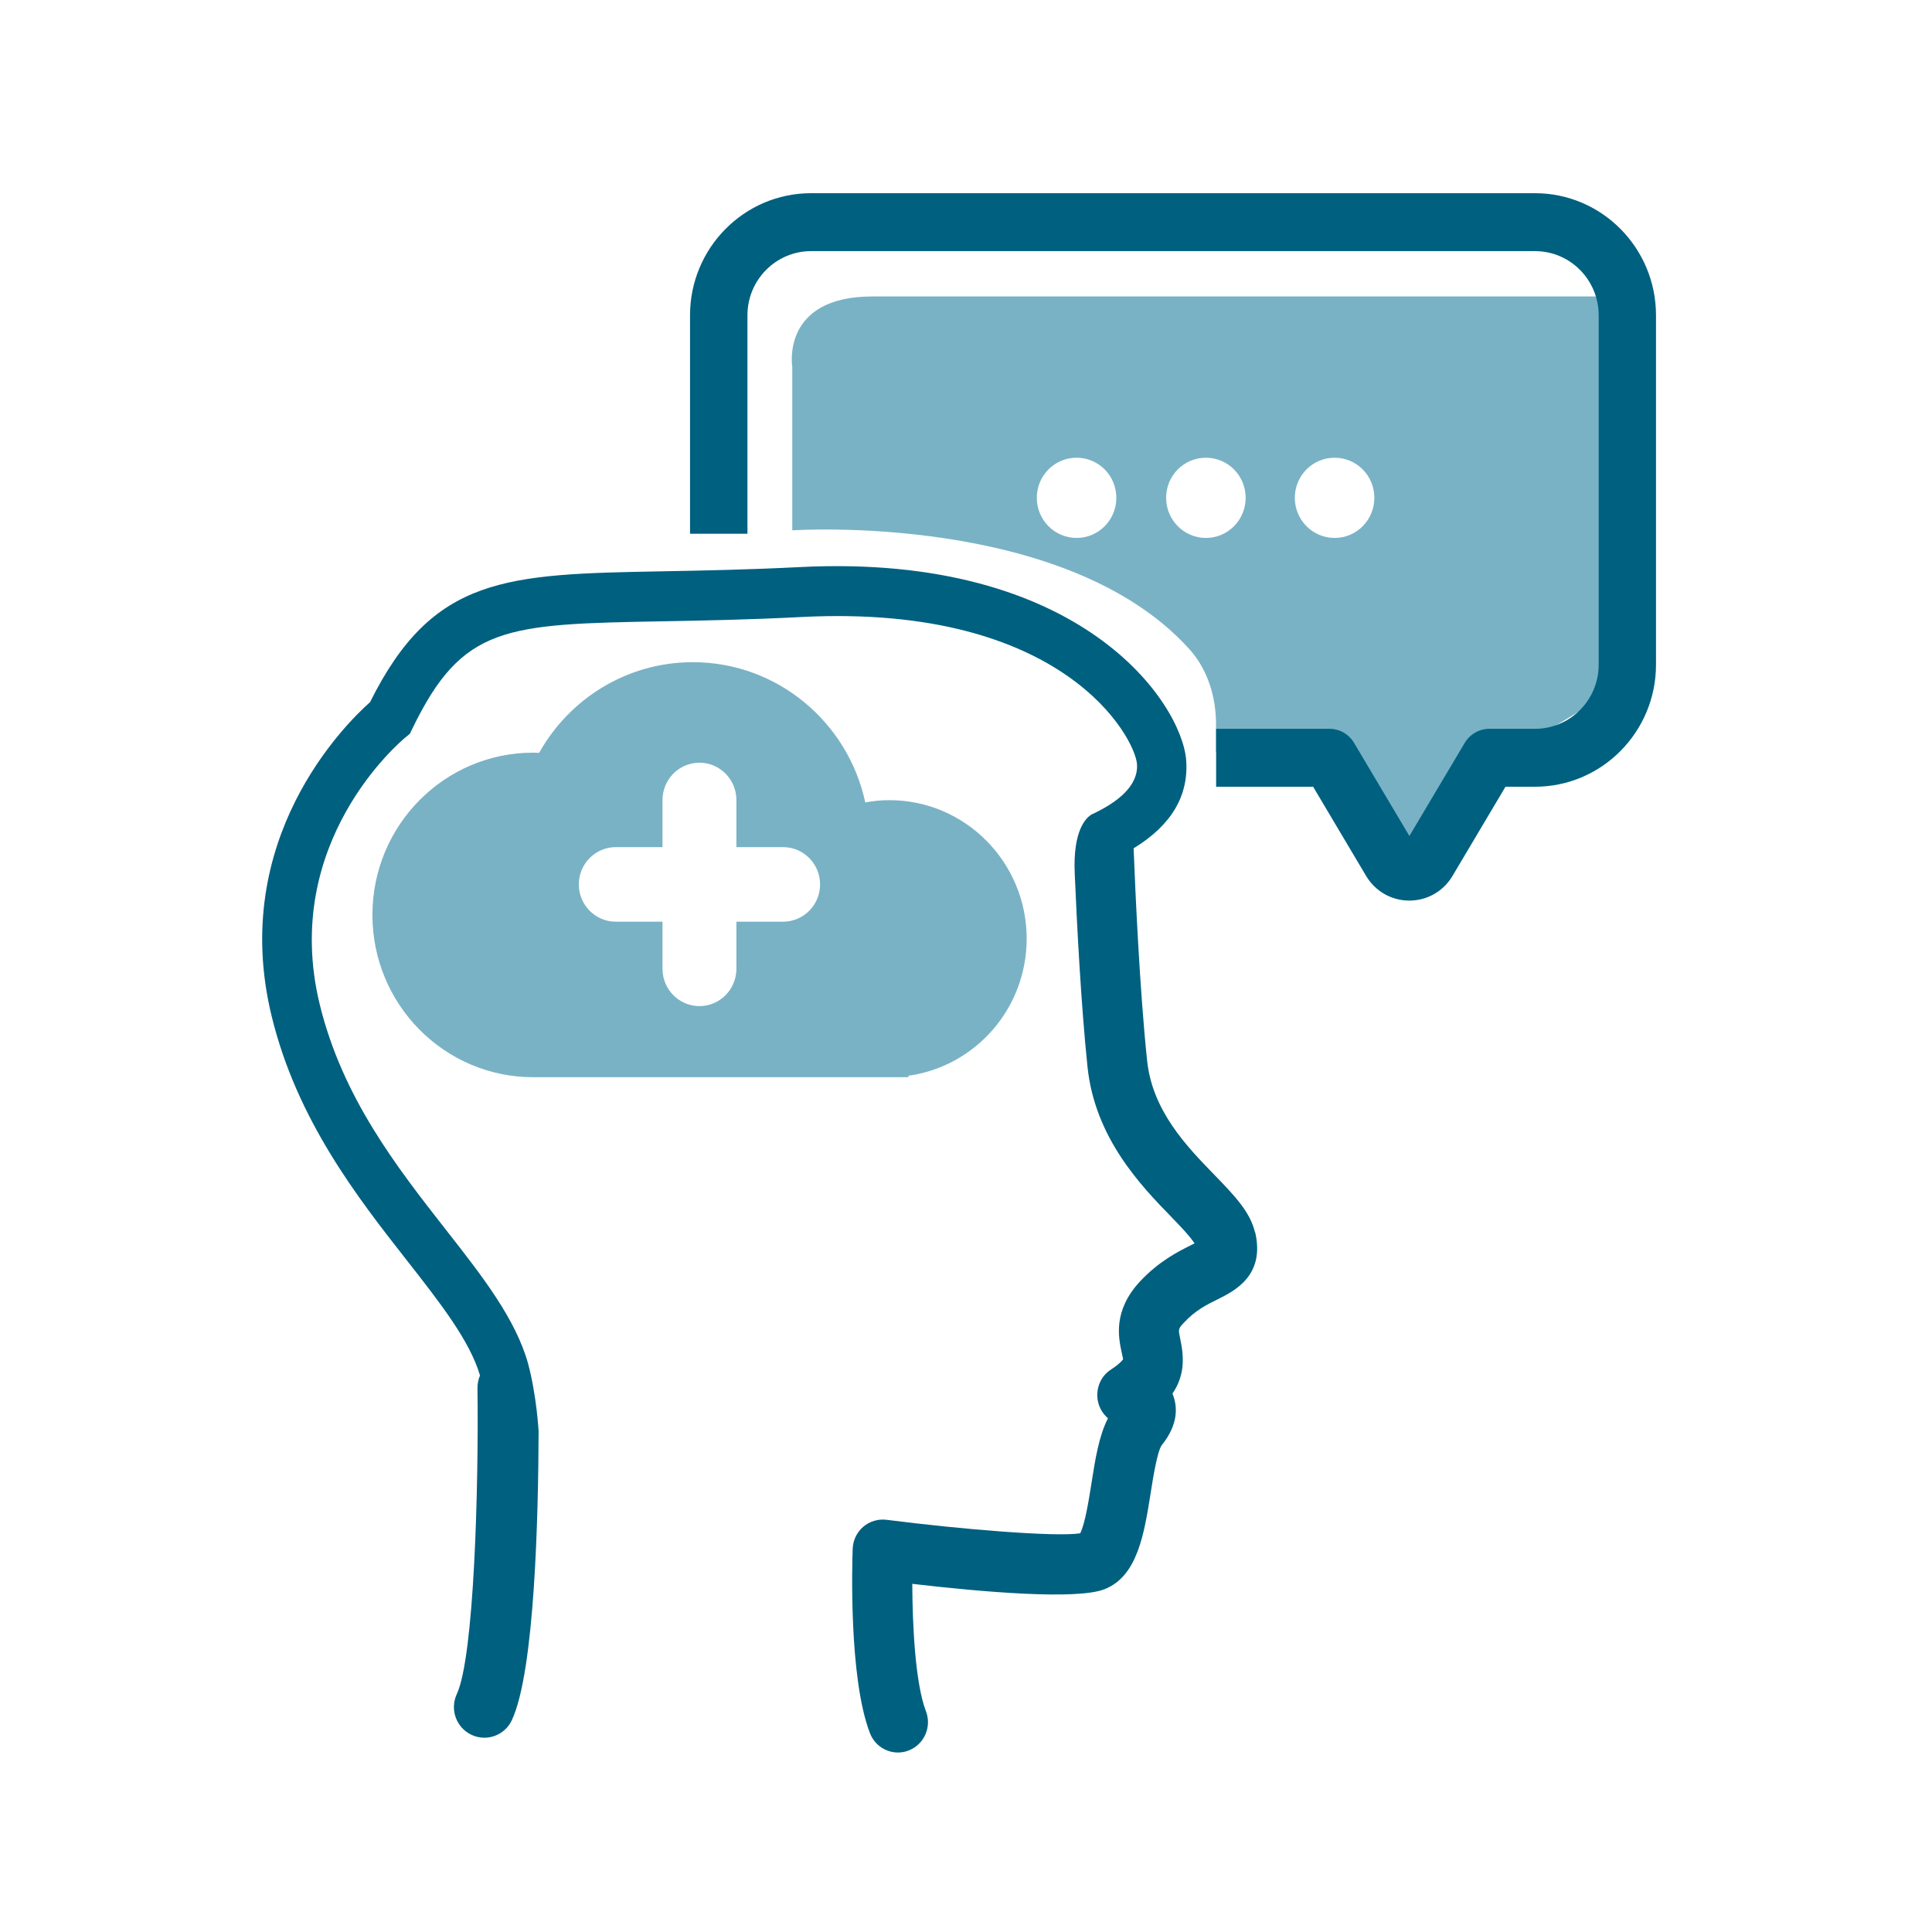 <?xml version="1.0" encoding="UTF-8"?> <svg xmlns="http://www.w3.org/2000/svg" width="140" height="140" viewBox="0 0 140 140" fill="none"><g clip-path="url(#clip0_1094_3644)"><path d="M116.22 21.482H63.219C56.552 21.482 57.411 26.593 57.411 26.593V38.431C57.411 38.431 77.237 37.087 86.195 47.052C87.515 48.515 88.118 50.501 88.118 52.481V54.507L96.079 54.633L101.887 63.028L107.321 55.884L117.329 49.78L116.22 21.488V21.482ZM78.012 38.981C76.424 38.981 75.131 37.683 75.131 36.074C75.131 34.465 76.417 33.168 78.012 33.168C79.607 33.168 80.893 34.465 80.893 36.074C80.893 37.683 79.607 38.981 78.012 38.981ZM87.383 38.981C85.795 38.981 84.502 37.683 84.502 36.074C84.502 34.465 85.789 33.168 87.383 33.168C88.978 33.168 90.264 34.465 90.264 36.074C90.264 37.683 88.978 38.981 87.383 38.981ZM96.709 38.981C95.121 38.981 93.828 37.683 93.828 36.074C93.828 34.465 95.114 33.168 96.709 33.168C98.304 33.168 99.59 34.465 99.59 36.074C99.59 37.683 98.304 38.981 96.709 38.981Z" fill="#79B2C5"></path><path d="M111.232 14H58.77C53.933 14 50.002 17.966 50.002 22.846V38.676H54.163V22.846C54.163 20.283 56.23 18.198 58.77 18.198H111.239C113.779 18.198 115.846 20.283 115.846 22.846V48.164C115.846 50.727 113.779 52.812 111.239 52.812H107.925C107.196 52.812 106.514 53.203 106.14 53.832L102.13 60.578L98.12 53.832C97.746 53.196 97.063 52.812 96.335 52.812H88.125V57.01H95.154L98.993 63.472C99.662 64.591 100.83 65.26 102.123 65.26C103.416 65.26 104.591 64.591 105.254 63.472L109.093 57.01H111.232C116.069 57.01 120 53.044 120 48.164V22.846C120 17.966 116.069 14 111.232 14Z" fill="#006080"></path><path d="M90.94 89.3C90.593 87.811 89.444 86.625 87.994 85.129C85.992 83.07 83.505 80.501 83.124 76.853C82.593 71.808 82.271 64.71 82.146 61.472C84.87 59.81 86.15 57.672 85.953 55.076C85.638 50.985 78.438 40.06 57.956 41.093C54.156 41.285 50.928 41.344 48.079 41.398C36.667 41.609 31.377 41.709 26.816 50.879C25.005 52.488 16.565 60.817 19.683 73.628C21.514 81.163 25.924 86.791 29.474 91.32C31.896 94.412 34.029 97.133 34.783 99.669C34.665 99.947 34.6 100.251 34.6 100.576C34.691 107.713 34.363 120.041 33.103 122.756C32.585 123.868 33.057 125.186 34.16 125.709C34.462 125.855 34.783 125.921 35.098 125.921C35.925 125.921 36.719 125.451 37.093 124.643C38.76 121.074 39.01 109.699 39.029 103.714C39.029 103.714 38.892 101.145 38.268 98.814C37.356 95.564 34.987 92.525 32.289 89.082C28.785 84.606 24.815 79.541 23.167 72.774C20.319 61.055 28.995 53.752 29.389 53.428L29.697 53.176L29.874 52.812C33.517 45.291 36.614 45.231 48.151 45.019C51.026 44.966 54.281 44.907 58.14 44.708C77.192 43.755 82.251 53.52 82.389 55.355C82.507 56.917 81.037 58.096 79.239 58.956C79.2 58.976 79.16 58.989 79.121 59.009C78.767 59.208 77.723 60.062 77.881 63.346C78.038 67.014 78.34 72.86 78.806 77.323C79.351 82.481 82.684 85.924 84.89 88.195C85.467 88.79 86.209 89.558 86.563 90.101C86.478 90.141 86.386 90.187 86.307 90.227C85.382 90.691 83.984 91.386 82.606 92.862C80.637 94.981 81.05 96.941 81.28 97.993C81.319 98.192 81.379 98.457 81.385 98.49C81.385 98.49 81.247 98.761 80.493 99.251C79.725 99.748 79.37 100.688 79.567 101.582C79.672 102.052 79.935 102.469 80.289 102.774C79.633 104.045 79.364 105.74 79.088 107.508C78.911 108.633 78.622 110.454 78.274 111.11C76.509 111.381 69.789 110.838 64.237 110.13C63.633 110.057 63.023 110.236 62.557 110.633C62.091 111.03 61.815 111.606 61.789 112.222C61.756 113.169 61.487 121.571 63.042 125.596C63.377 126.464 64.197 126.993 65.07 126.993C65.333 126.993 65.602 126.947 65.858 126.841C66.973 126.404 67.531 125.133 67.098 124.007C66.317 121.975 66.12 117.731 66.107 114.771C71.219 115.367 78.025 115.95 80.033 115.162C82.422 114.228 82.908 111.169 83.38 108.203C83.557 107.071 83.859 105.171 84.187 104.72C85.434 103.171 85.31 101.873 84.988 101.059C84.981 101.033 84.968 101.013 84.962 100.986C85.867 99.655 85.802 98.331 85.533 97.067C85.375 96.312 85.369 96.299 85.782 95.855C86.615 94.954 87.442 94.544 88.237 94.153C89.444 93.551 91.689 92.439 90.954 89.294L90.94 89.3Z" fill="#006080"></path><path d="M74.396 68.02C74.396 62.479 69.94 57.983 64.447 57.983C63.849 57.983 63.265 58.043 62.701 58.148C61.454 52.342 56.335 47.985 50.206 47.985C45.428 47.985 41.261 50.634 39.069 54.553C38.924 54.553 38.787 54.54 38.642 54.54C32.204 54.54 26.987 59.804 26.987 66.299C26.987 72.794 32.204 78.058 38.642 78.058H47.226H52.371H65.825V77.952C70.668 77.276 74.396 73.092 74.396 68.02ZM59.426 64.088C59.426 65.577 58.225 66.789 56.749 66.789H53.362V70.205C53.362 71.695 52.161 72.907 50.685 72.907C49.208 72.907 48.007 71.695 48.007 70.205V66.789H44.621C43.144 66.789 41.943 65.577 41.943 64.088C41.943 62.598 43.144 61.386 44.621 61.386H48.007V57.97C48.007 56.48 49.208 55.268 50.685 55.268C52.161 55.268 53.362 56.48 53.362 57.97V61.386H56.749C58.225 61.386 59.426 62.598 59.426 64.088Z" fill="#79B2C5"></path></g><defs><clipPath id="clip0_1094_3644"><rect width="101" height="113" fill="white" transform="translate(19 14)"></rect></clipPath></defs></svg> 
